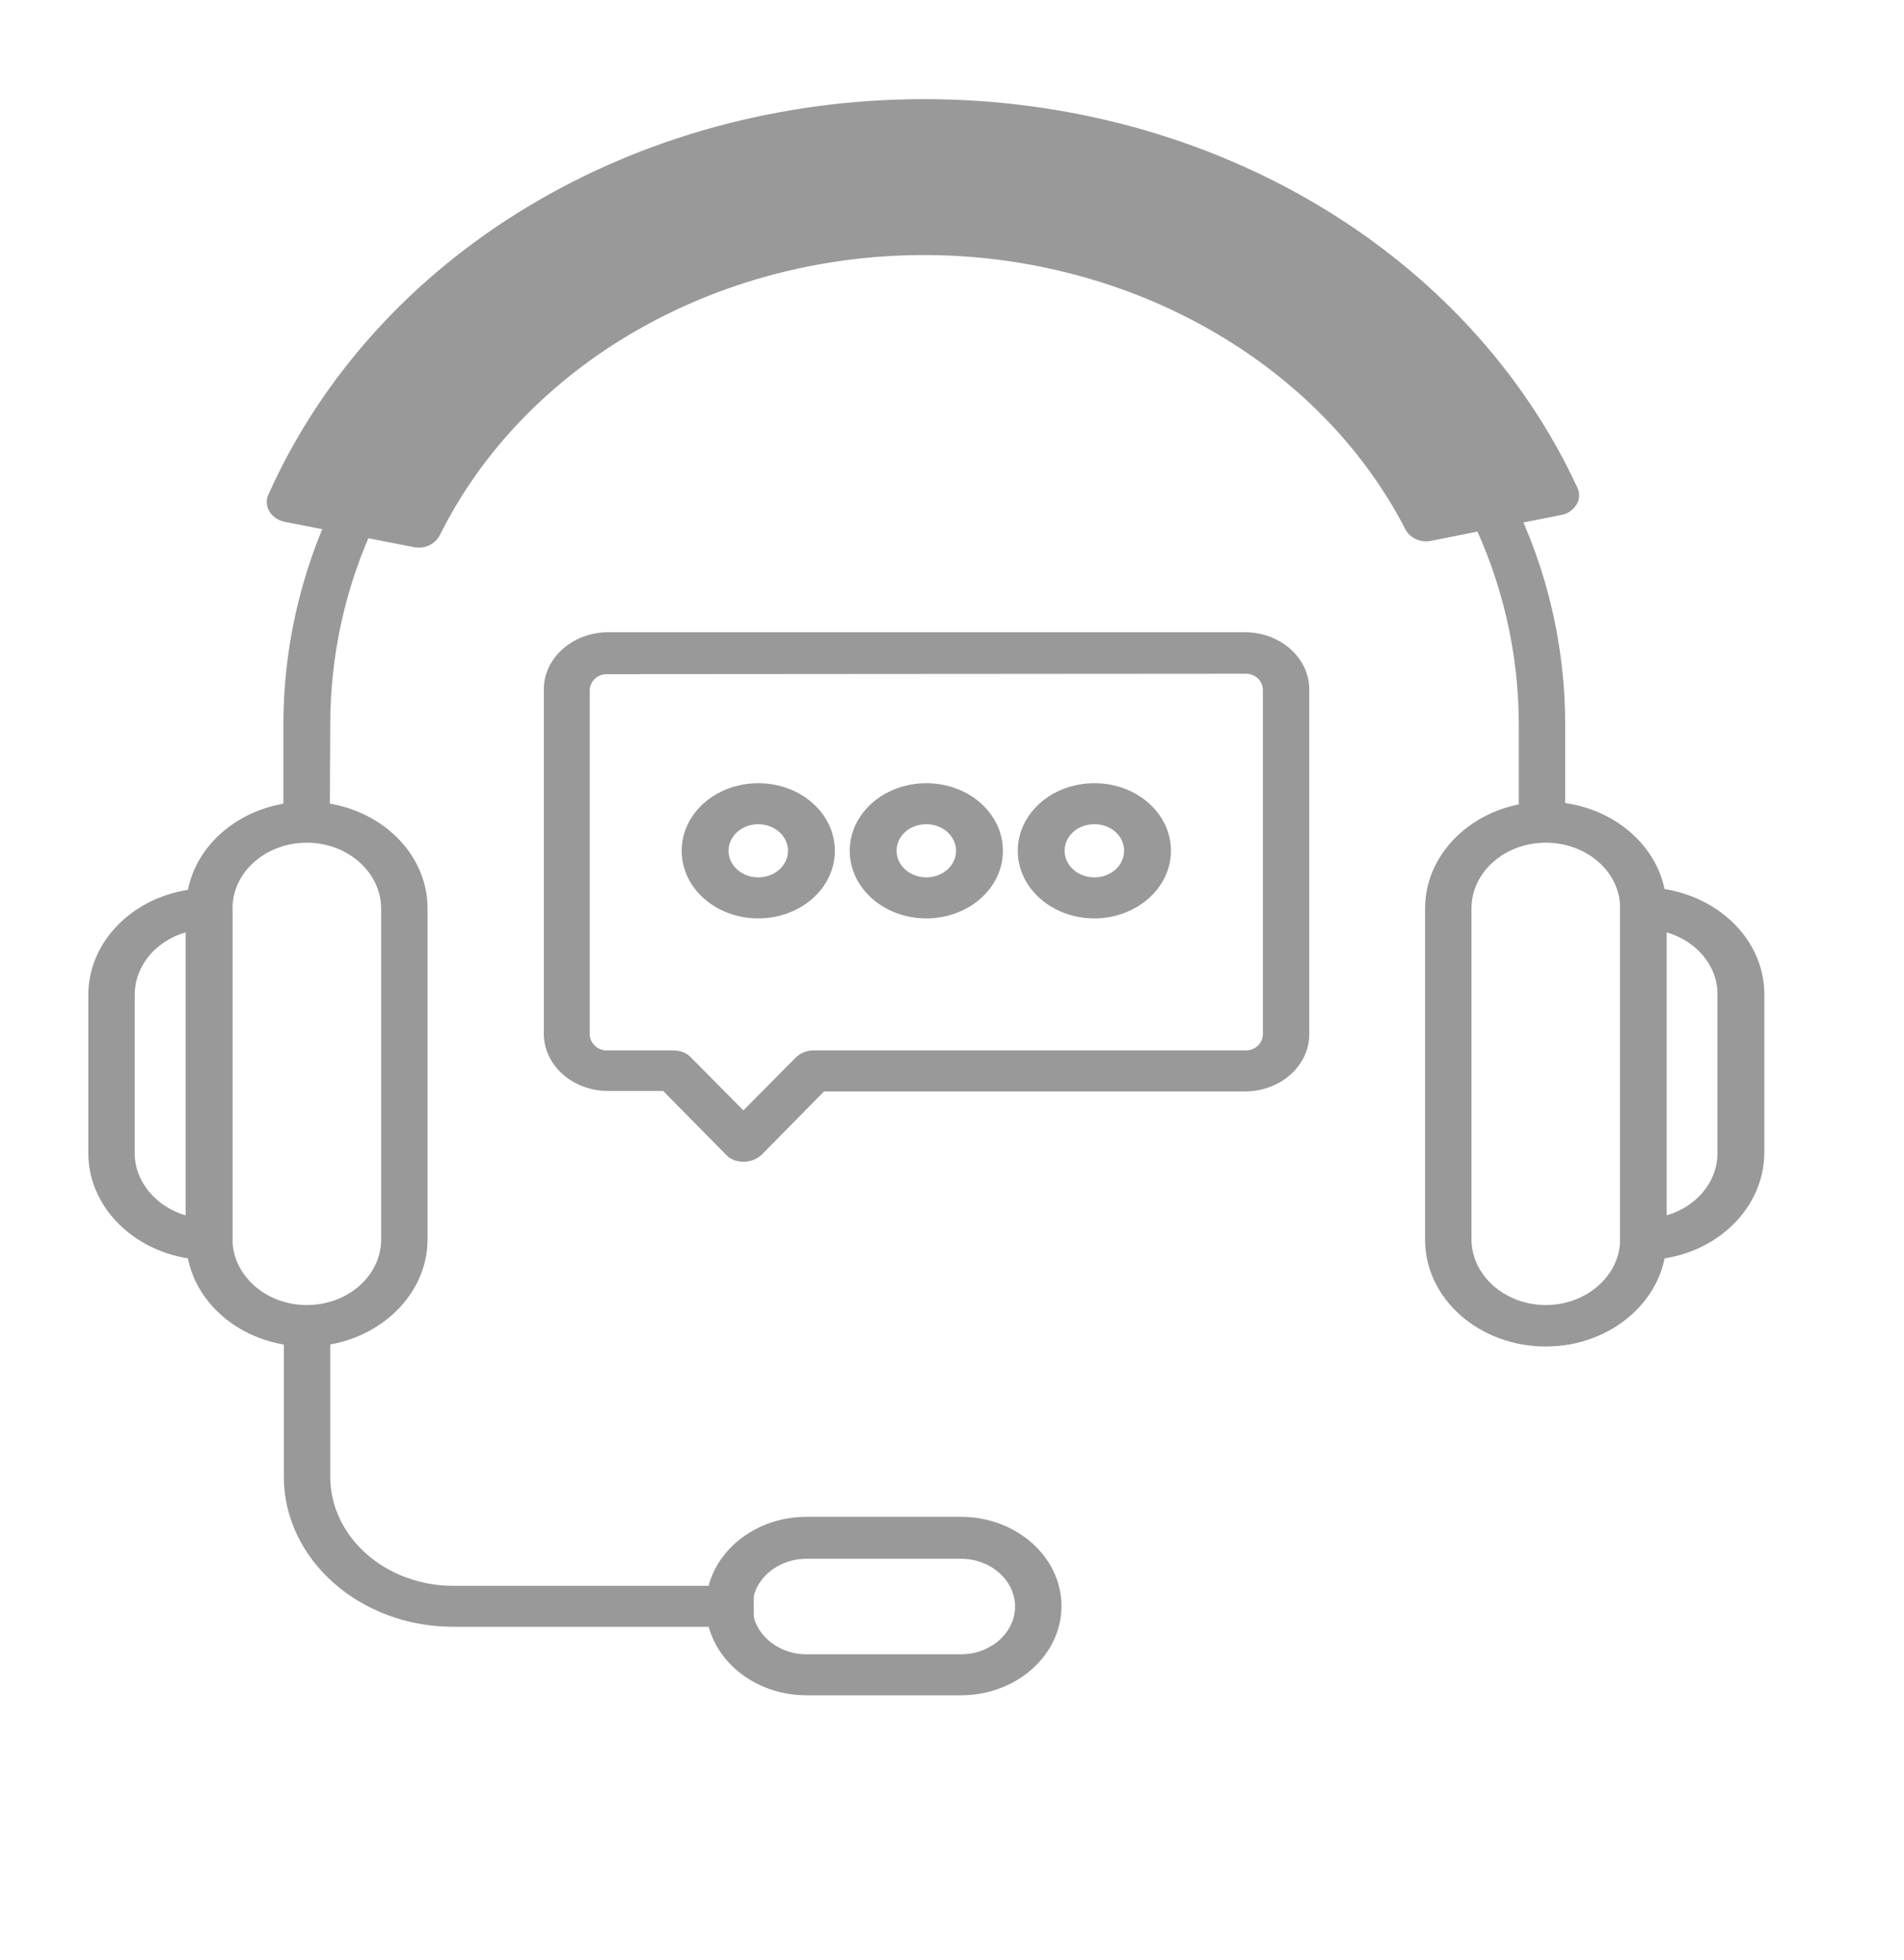 <?xml version="1.0" encoding="utf-8"?>
<!-- Generator: Adobe Illustrator 23.0.4, SVG Export Plug-In . SVG Version: 6.00 Build 0)  -->
<svg version="1.1" id="Layer_1" xmlns="http://www.w3.org/2000/svg" xmlns:xlink="http://www.w3.org/1999/xlink" x="0px" y="0px"
	 viewBox="0 0 422.6 435" style="enable-background:new 0 0 422.6 435;" xml:space="preserve">
<style type="text/css">
	.st0{fill:#999999;}
</style>
<title>WWE_Icons_SupportChat</title>
<path class="st0" d="M46.4,279.6c-14.8,0-26.8-10.7-26.8-23.7v-35.1c0-13.1,12-23.7,26.8-23.7c2.9,0,5.2,2.1,5.2,4.6V275
	C51.6,277.5,49.3,279.6,46.4,279.6z M41.2,206.9c-6.6,1.9-11.3,7.4-11.3,13.9v35.1c0,6.4,4.8,11.9,11.3,13.8V206.9z"/>
<path class="st0" d="M364.8,279.6c-2.9,0-5.2-2.1-5.2-4.6v-73.5c0-2.5,2.3-4.6,5.2-4.6c14.8,0.1,26.8,10.7,26.8,23.7v35.1
	C391.6,268.9,379.6,279.6,364.8,279.6z M369.9,206.9v62.8c6.6-1.9,11.3-7.4,11.3-13.8v-35.1C381.3,214.3,376.5,208.8,369.9,206.9
	L369.9,206.9z"/>
<path class="st0" d="M347.4,182.4h-10.3v-21.6c0-16-3.7-31.8-10.7-46.1l9.5-3.6c7.6,15.5,11.5,32.5,11.5,49.7V182.4z"/>
<path class="st0" d="M343.1,298.8c-14.8,0-26.8-10.6-26.8-23.7v-73.5c0-13.1,12-23.7,26.8-23.7s26.8,10.6,26.8,23.7V275
	C369.9,288.1,357.9,298.8,343.1,298.8z M343.1,187c-9.1,0-16.5,6.5-16.5,14.6V275c0,8,7.4,14.6,16.5,14.6s16.5-6.6,16.5-14.6v-73.5
	C359.6,193.5,352.2,187,343.1,187z"/>
<path class="st0" d="M167.3,361h-66.7c-20.8,0-37.6-15-37.6-33.3v-33.5h10.3v33.5c0,13.3,12.2,24.2,27.3,24.2h66.7L167.3,361z"/>
<path class="st0" d="M213.3,376.2H179c-12.3,0-22.3-8.9-22.3-19.8s10-19.8,22.3-19.8h34.3c12.3,0,22.3,8.9,22.3,19.8
	S225.6,376.2,213.3,376.2z M179,345.9c-6.6,0-12,4.8-12,10.6s5.4,10.6,12,10.6h34.3c6.6,0,12-4.8,12-10.6s-5.4-10.6-12-10.6H179z"/>
<path class="st0" d="M73.2,182.4H62.9v-21.6c0-16.7,3.7-33.2,10.8-48.3l9.6,3.5c-6.6,14-10,29.3-10,44.8L73.2,182.4z"/>
<path class="st0" d="M68.1,298.8c-14.8,0-26.8-10.6-26.8-23.7v-73.5c0-13.1,12-23.7,26.8-23.7s26.8,10.6,26.8,23.7V275
	C94.9,288.1,82.8,298.8,68.1,298.8z M68.1,187c-9.1,0-16.5,6.5-16.5,14.6V275c0,8,7.4,14.6,16.5,14.6s16.5-6.5,16.5-14.6v-73.5
	C84.5,193.5,77.1,187,68.1,187z"/>
<path class="st0" d="M205.1,22c63.8,0,120.7,33.8,145,86.2c0.6,1.2,0.5,2.7-0.2,3.8c-0.8,1.2-2,2.1-3.5,2.3l-28.7,5.7
	c-2.3,0.5-4.7-0.5-5.8-2.6c-19.1-37-61.1-60.8-106.8-60.8c-46.5,0-88.7,24.4-107.5,62.2c-0.9,1.7-2.8,2.8-4.7,2.7
	c-0.4,0-0.8,0-1.1-0.1l-28.6-5.6c-1.4-0.3-2.7-1.1-3.4-2.3c-0.7-1.2-0.8-2.6-0.2-3.8C83.4,56.5,140.6,22,205.1,22"/>
<path class="st0" d="M71.5,108.1l18.5,3.6c21.3-39.1,66-64.2,115.2-64.2c48.4,0,92.9,24.5,114.4,62.8l18.6-3.7
	c-23.9-46.1-75.4-75.6-133-75.6C146.8,31.2,95,61.2,71.5,108.1z"/>
<path class="st0" d="M165,257.8L165,257.8c-1.5,0-2.9-0.5-3.9-1.6l-13.9-14.1h-12.2c-7.9,0-14.3-5.7-14.3-12.7V153
	c0-7,6.4-12.7,14.3-12.7h141.3c7.9,0,14.3,5.7,14.3,12.7v76.5c0,7-6.4,12.7-14.3,12.7h-93.4l-13.9,14.1
	C167.9,257.3,166.5,257.8,165,257.8z M134.9,149.6c-2.1-0.1-3.9,1.4-4,3.5v76.5c0.1,2.1,1.9,3.6,4,3.5h14.6c1.5,0,2.9,0.5,3.9,1.6
	l11.6,11.7l11.6-11.7c1-1,2.4-1.6,3.9-1.6h95.8c2.1,0.1,3.9-1.4,4-3.5V153c-0.1-2.1-1.9-3.6-4-3.5L134.9,149.6z"/>
<path class="st0" d="M168.3,203.8c-9.4,0-17-6.7-17-15s7.6-15,17-15s17,6.7,17,15S177.7,203.8,168.3,203.8z M168.3,182.9
	c-3.6,0-6.6,2.6-6.6,5.9s3,5.9,6.6,5.9s6.6-2.6,6.6-5.9S171.9,182.9,168.3,182.9z"/>
<path class="st0" d="M205.6,203.8c-9.4,0-17-6.7-17-15s7.6-15,17-15s17,6.7,17,15S215,203.8,205.6,203.8z M205.6,182.9
	c-3.7,0-6.6,2.6-6.6,5.9s3,5.9,6.6,5.9s6.6-2.6,6.6-5.9S209.2,182.9,205.6,182.9z"/>
<path class="st0" d="M242.9,203.8c-9.4,0-17-6.7-17-15s7.6-15,17-15s17,6.7,17,15S252.2,203.8,242.9,203.8z M242.9,182.9
	c-3.7,0-6.6,2.6-6.6,5.9s3,5.9,6.6,5.9s6.6-2.6,6.6-5.9S246.6,182.9,242.9,182.9z"/>
</svg>
